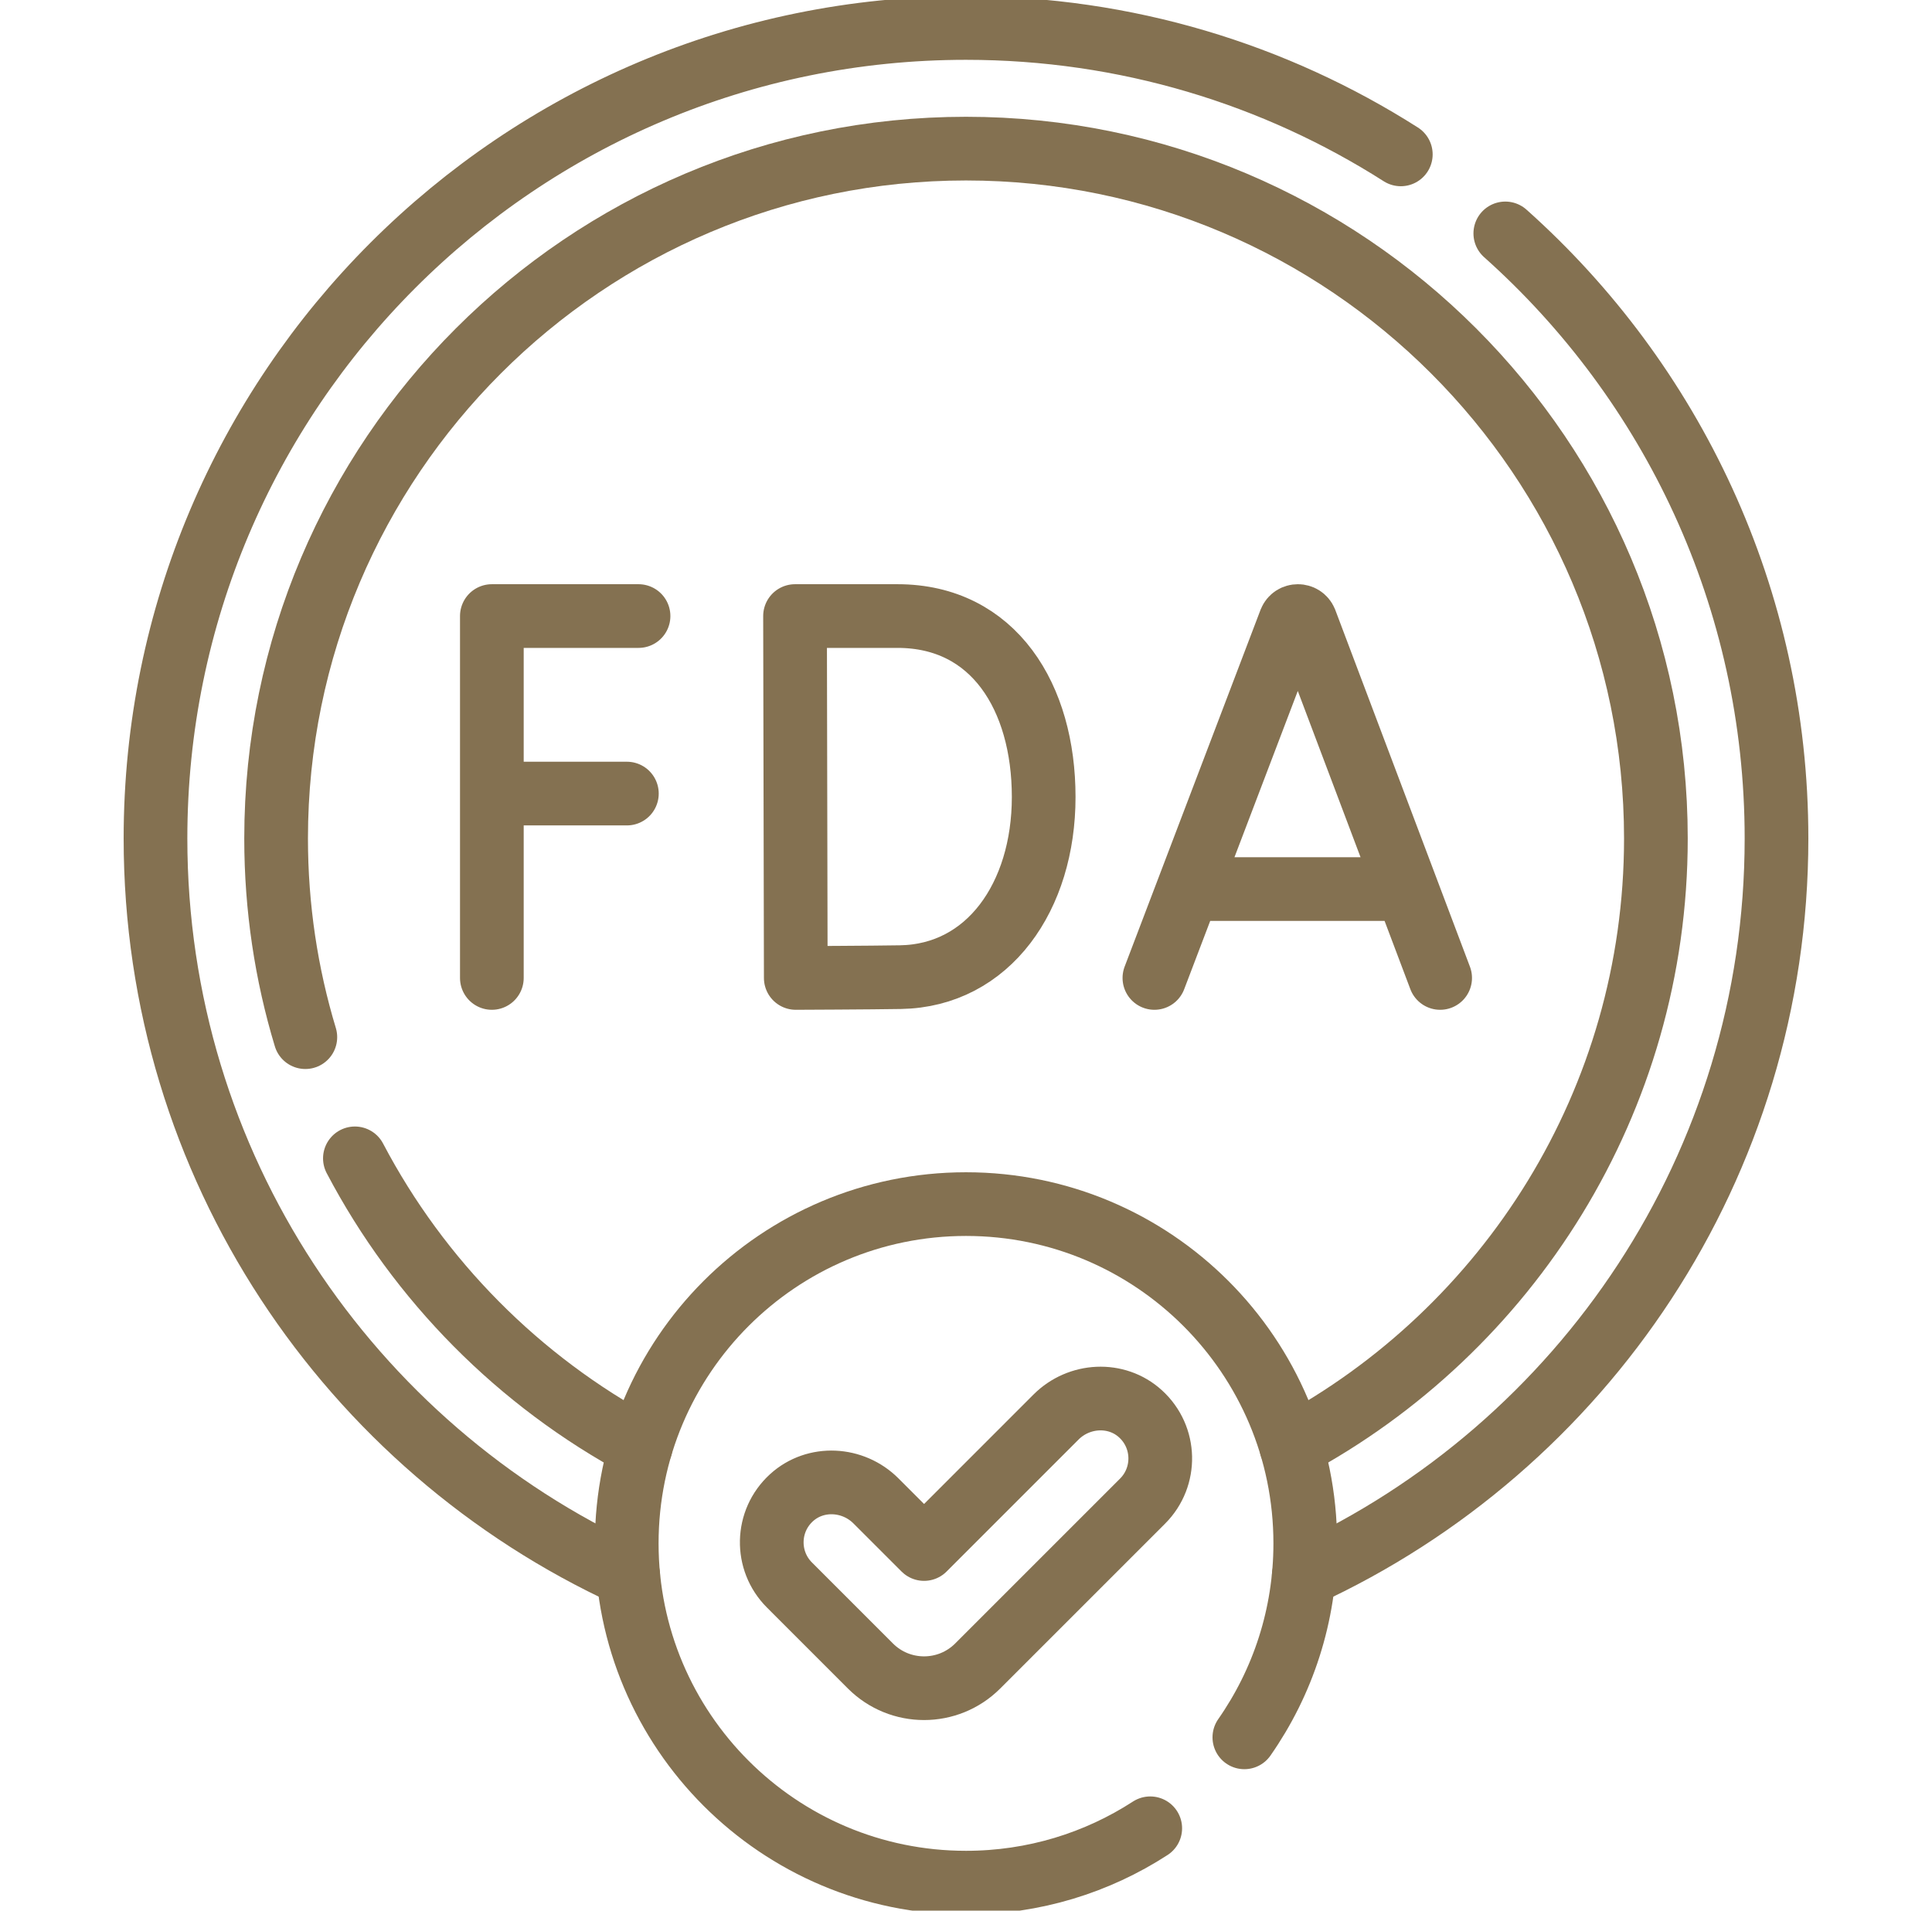 <svg width="91" height="90" viewBox="0 0 91 90" fill="none" xmlns="http://www.w3.org/2000/svg">
<g clip-path="url(#clip0_21_384)">
<path d="M14.382 48.855C13.485 45.891 13.005 42.748 13.005 39.495C13.005 21.577 27.581 7.001 45.5 7.001C63.419 7.001 77.995 21.577 77.995 39.495C77.995 51.877 71.036 62.663 60.823 68.145M16.716 54.564C19.743 60.325 24.448 65.069 30.177 68.145" stroke="#847151" stroke-width="3" stroke-miterlimit="10" stroke-linecap="round" stroke-linejoin="round"/>
<path d="M29.59 74.208C16.449 68.177 7.324 54.902 7.324 39.495C7.324 18.411 24.415 1.318 45.5 1.318C53.038 1.318 60.063 3.502 65.98 7.272M70.902 10.995C78.74 17.988 83.676 28.165 83.676 39.495C83.676 54.902 74.551 68.177 61.41 74.208" stroke="#847151" stroke-width="3" stroke-miterlimit="10" stroke-linecap="round" stroke-linejoin="round"/>
<path d="M54.374 46.066L60.775 29.259C60.906 28.939 61.359 28.939 61.49 29.259L67.833 46.066M56.371 41.88H65.869M30.076 29.019H23.167V46.066M23.167 37.381H29.527M58.611 81.837C60.42 79.248 61.48 76.099 61.48 72.702C61.48 63.874 54.326 56.719 45.5 56.719C36.674 56.719 29.52 63.874 29.52 72.702C29.52 81.528 36.674 88.682 45.5 88.682C48.699 88.682 51.679 87.741 54.178 86.121M49.159 37.542C49.159 42.239 46.552 45.956 42.417 46.028C41.04 46.052 37.482 46.066 37.482 46.066L37.447 29.019H42.275C46.812 29.019 49.159 32.845 49.159 37.542Z" stroke="#847151" stroke-width="3" stroke-miterlimit="10" stroke-linecap="round" stroke-linejoin="round"/>
<path d="M53.718 66.597C52.587 65.567 50.824 65.666 49.742 66.748L43.525 72.966L41.258 70.699C40.176 69.617 38.414 69.518 37.282 70.548C36.074 71.647 36.041 73.519 37.183 74.66L40.999 78.477C42.394 79.871 44.655 79.871 46.05 78.477L53.817 70.71C54.959 69.568 54.926 67.696 53.718 66.597Z" stroke="#847151" stroke-width="3" stroke-miterlimit="10" stroke-linecap="round" stroke-linejoin="round"/>
</g>
<defs>
<clipPath id="clip0_21_384">
<rect width="90" height="90" fill="white" transform="translate(0.5)"/>
</clipPath>
</defs>
</svg>
